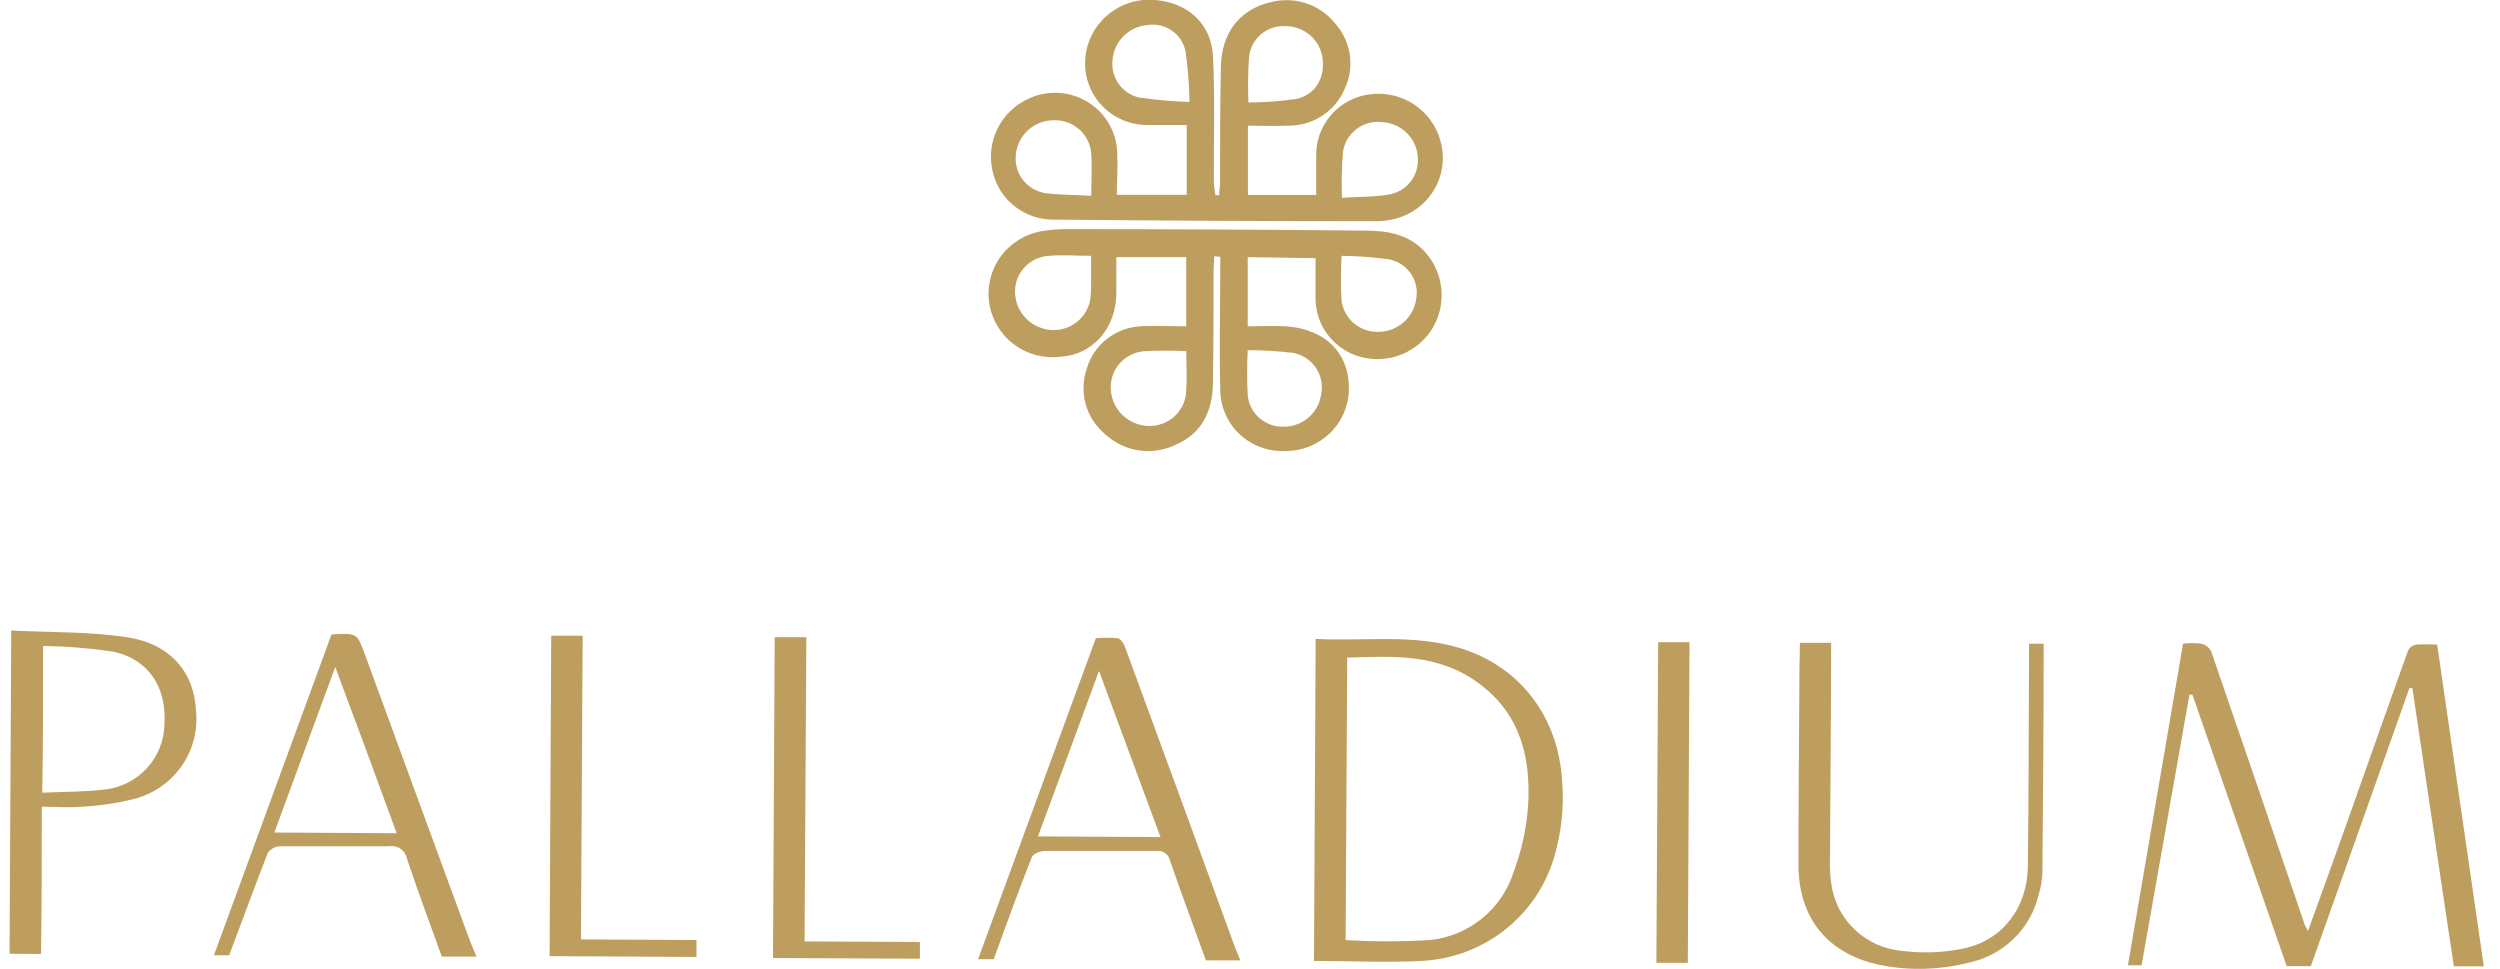 <svg xmlns="http://www.w3.org/2000/svg" width="129" height="50" viewBox="0 0 129 50" fill="none"><g clip-path="url(#clip0_3517_29491)"><path d="M62.657 13.221C62.657 13.456 62.621 13.695 62.621 13.935C62.621 15.9 62.621 17.864 62.585 19.823C62.559 21.222 62.013 22.375 60.668 22.946C60.085 23.231 59.429 23.335 58.785 23.244C58.142 23.153 57.541 22.871 57.062 22.436C56.567 22.036 56.208 21.497 56.031 20.89C55.855 20.283 55.869 19.637 56.072 19.038C56.245 18.433 56.604 17.896 57.099 17.502C57.594 17.108 58.2 16.876 58.834 16.838C59.612 16.788 60.38 16.838 61.209 16.838C61.209 15.588 61.209 14.45 61.209 13.267H57.603C57.603 13.884 57.603 14.502 57.603 15.119C57.603 16.93 56.382 18.303 54.748 18.405C53.888 18.517 53.017 18.29 52.323 17.772C51.63 17.255 51.171 16.488 51.044 15.637C50.916 14.786 51.132 13.92 51.644 13.226C52.156 12.531 52.923 12.064 53.78 11.925C54.208 11.852 54.643 11.818 55.078 11.823C60.196 11.823 65.314 11.848 70.432 11.899C71.586 11.899 72.683 12.083 73.523 12.991C74.006 13.524 74.304 14.196 74.374 14.908C74.443 15.62 74.281 16.336 73.91 16.951C73.54 17.555 72.983 18.025 72.322 18.29C71.662 18.556 70.932 18.604 70.241 18.425C69.55 18.246 68.941 17.84 68.513 17.274C68.084 16.708 67.862 16.015 67.882 15.308C67.882 14.665 67.882 14.022 67.882 13.323L64.383 13.267C64.383 14.394 64.383 15.547 64.383 16.838C65.063 16.838 65.733 16.803 66.398 16.838C68.459 17.002 69.669 18.293 69.602 20.181C69.566 21.018 69.203 21.81 68.588 22.387C67.974 22.964 67.157 23.282 66.31 23.273C65.872 23.292 65.435 23.221 65.025 23.066C64.615 22.911 64.242 22.674 63.929 22.371C63.615 22.067 63.368 21.703 63.203 21.3C63.037 20.898 62.957 20.467 62.966 20.033C62.91 17.992 62.966 15.951 62.966 13.91C62.966 13.69 62.966 13.471 62.966 13.251L62.657 13.221ZM61.214 18.119C60.511 18.084 59.806 18.084 59.102 18.119C58.851 18.13 58.605 18.191 58.379 18.298C58.152 18.405 57.95 18.556 57.783 18.742C57.617 18.928 57.49 19.146 57.41 19.381C57.331 19.617 57.3 19.866 57.319 20.114C57.348 20.604 57.56 21.066 57.913 21.41C58.266 21.754 58.736 21.956 59.231 21.977C59.481 21.989 59.732 21.952 59.968 21.867C60.204 21.782 60.42 21.651 60.604 21.483C60.789 21.314 60.937 21.111 61.041 20.884C61.145 20.658 61.202 20.414 61.209 20.165C61.256 19.507 61.214 18.839 61.214 18.119ZM69.226 13.2C69.18 13.979 69.18 14.759 69.226 15.537C69.292 15.991 69.526 16.405 69.882 16.698C70.238 16.991 70.691 17.143 71.153 17.124C71.638 17.113 72.102 16.927 72.457 16.601C72.813 16.275 73.037 15.831 73.085 15.354C73.151 14.91 73.042 14.459 72.781 14.092C72.521 13.726 72.128 13.472 71.684 13.384C70.87 13.271 70.049 13.21 69.226 13.2ZM56.299 13.2C55.516 13.2 54.815 13.139 54.13 13.2C53.885 13.214 53.645 13.276 53.423 13.382C53.202 13.488 53.005 13.636 52.842 13.818C52.679 14.001 52.554 14.213 52.474 14.443C52.395 14.673 52.362 14.917 52.378 15.16C52.408 15.658 52.626 16.128 52.988 16.474C53.351 16.821 53.832 17.02 54.336 17.032C54.843 17.041 55.332 16.85 55.697 16.502C56.062 16.154 56.273 15.677 56.284 15.175C56.32 14.542 56.294 13.899 56.299 13.2ZM64.383 18.068C64.341 18.848 64.341 19.63 64.383 20.41C64.431 20.867 64.654 21.288 65.006 21.587C65.357 21.885 65.811 22.04 66.274 22.018C66.745 22.01 67.197 21.833 67.546 21.521C67.896 21.209 68.119 20.781 68.175 20.318C68.22 20.084 68.218 19.844 68.168 19.611C68.119 19.378 68.023 19.157 67.887 18.961C67.751 18.765 67.577 18.597 67.376 18.467C67.174 18.338 66.948 18.249 66.712 18.206C65.939 18.116 65.161 18.07 64.383 18.068Z" fill="#BD9E5E"></path><path d="M57.627 10.052H61.234C61.234 8.863 61.234 7.695 61.234 6.45C60.569 6.45 59.92 6.45 59.276 6.45C58.85 6.46 58.426 6.386 58.03 6.232C57.633 6.079 57.271 5.849 56.965 5.555C56.659 5.262 56.415 4.911 56.248 4.523C56.08 4.135 55.992 3.718 55.989 3.296C55.982 2.476 56.286 1.683 56.84 1.073C57.394 0.463 58.158 0.08 58.982 8.3792e-05C60.94 -0.138 62.507 1.021 62.589 2.909C62.697 5.062 62.625 7.22 62.635 9.373C62.635 9.608 62.687 9.843 62.713 10.072H62.908C62.908 9.858 62.955 9.644 62.955 9.425C62.955 7.465 62.955 5.501 62.996 3.541C62.996 1.715 63.965 0.48 65.572 0.112C66.178 -0.046 66.817 -0.024 67.411 0.175C68.004 0.373 68.526 0.74 68.911 1.23C69.316 1.69 69.575 2.259 69.655 2.864C69.736 3.469 69.635 4.085 69.364 4.633C69.117 5.192 68.709 5.666 68.192 5.995C67.674 6.325 67.069 6.495 66.453 6.485C65.783 6.516 65.108 6.485 64.392 6.485C64.392 7.695 64.392 8.863 64.392 10.057H67.916C67.916 9.404 67.916 8.746 67.916 8.088C67.89 7.302 68.162 6.536 68.677 5.939C69.193 5.342 69.916 4.958 70.704 4.863C71.49 4.763 72.286 4.945 72.947 5.377C73.609 5.809 74.093 6.461 74.311 7.215C74.54 7.965 74.487 8.772 74.161 9.486C73.835 10.201 73.258 10.773 72.538 11.098C72.082 11.299 71.589 11.406 71.09 11.415C65.536 11.415 59.983 11.387 54.433 11.333C53.673 11.353 52.931 11.105 52.339 10.633C51.747 10.161 51.344 9.496 51.202 8.756C51.05 8.03 51.15 7.275 51.484 6.612C51.819 5.949 52.369 5.418 53.047 5.103C53.53 4.872 54.063 4.766 54.598 4.792C55.134 4.818 55.654 4.977 56.111 5.253C56.569 5.53 56.949 5.916 57.217 6.375C57.486 6.834 57.634 7.353 57.648 7.884C57.684 8.572 57.632 9.282 57.627 10.052ZM61.378 5.261C61.365 4.392 61.298 3.524 61.177 2.664C61.093 2.223 60.837 1.832 60.465 1.577C60.093 1.321 59.635 1.22 59.188 1.296C58.73 1.337 58.301 1.537 57.976 1.86C57.651 2.182 57.451 2.608 57.411 3.062C57.352 3.493 57.455 3.931 57.7 4.293C57.945 4.655 58.315 4.915 58.74 5.026C59.614 5.155 60.495 5.233 61.378 5.261ZM69.246 10.205C70.065 10.154 70.853 10.169 71.616 10.047C72.067 9.982 72.477 9.752 72.763 9.401C73.05 9.05 73.192 8.604 73.162 8.154C73.143 7.675 72.945 7.219 72.606 6.877C72.267 6.534 71.811 6.329 71.327 6.302C70.854 6.243 70.376 6.371 69.997 6.657C69.618 6.943 69.366 7.365 69.297 7.833C69.233 8.622 69.216 9.414 69.246 10.205ZM56.308 10.129C56.308 9.312 56.36 8.598 56.308 7.94C56.278 7.461 56.061 7.013 55.703 6.689C55.346 6.366 54.876 6.192 54.392 6.205C53.897 6.2 53.419 6.381 53.054 6.71C52.688 7.039 52.461 7.493 52.418 7.98C52.365 8.446 52.496 8.914 52.785 9.285C53.073 9.656 53.496 9.902 53.964 9.97C54.711 10.062 55.474 10.052 56.308 10.103V10.129ZM64.418 5.286C65.232 5.285 66.044 5.227 66.85 5.113C67.88 4.904 68.396 4.026 68.236 2.949C68.165 2.51 67.94 2.11 67.601 1.818C67.262 1.526 66.83 1.361 66.381 1.352C66.147 1.332 65.911 1.358 65.687 1.428C65.463 1.499 65.255 1.612 65.075 1.763C64.895 1.913 64.748 2.097 64.64 2.304C64.533 2.511 64.468 2.738 64.449 2.97C64.397 3.732 64.387 4.497 64.418 5.261V5.286Z" fill="#BD9E5E"></path><path d="M110.507 49.806H109.801C110.754 44.29 111.687 38.779 112.645 33.213C112.958 33.178 113.274 33.178 113.588 33.213C113.699 33.24 113.803 33.291 113.892 33.362C113.981 33.434 114.053 33.524 114.103 33.626C115.724 38.331 117.335 43.038 118.936 47.75C118.981 47.847 119.035 47.941 119.096 48.031C119.874 45.872 120.641 43.77 121.383 41.657C122.342 38.958 123.29 36.259 124.258 33.56C124.299 33.485 124.355 33.419 124.423 33.368C124.492 33.317 124.571 33.281 124.655 33.264C125.022 33.241 125.39 33.241 125.758 33.264C126.566 38.825 127.365 44.321 128.164 49.862H126.618C125.9 45.076 125.187 40.292 124.48 35.509H124.325C122.635 40.27 120.945 45.035 119.24 49.852H117.993C116.372 45.192 114.75 40.523 113.129 35.846H112.975C112.155 40.479 111.336 45.122 110.507 49.806Z" fill="#BD9E5E"></path><path d="M67.888 32.968C70.413 33.1 72.974 32.687 75.452 33.478C78.471 34.447 80.398 37.009 80.604 40.27C80.719 41.646 80.567 43.032 80.156 44.352C79.703 45.804 78.811 47.085 77.601 48.02C76.39 48.955 74.919 49.5 73.386 49.582C71.541 49.684 69.692 49.582 67.801 49.582C67.832 44.066 67.858 38.56 67.888 32.968ZM69.434 48.51C70.872 48.592 72.314 48.592 73.752 48.51C74.747 48.412 75.692 48.026 76.466 47.398C77.241 46.771 77.811 45.931 78.106 44.984C78.52 43.877 78.771 42.718 78.853 41.54C78.987 39.111 78.471 36.871 76.338 35.284C74.205 33.697 71.918 33.866 69.516 33.932C69.486 38.817 69.458 43.676 69.434 48.51Z" fill="#BD9E5E"></path><path d="M0.58 32.534C2.599 32.641 4.64 32.58 6.613 32.891C8.839 33.248 10.04 34.743 10.117 36.713C10.212 37.724 9.938 38.736 9.346 39.565C8.753 40.394 7.881 40.986 6.886 41.234C6.003 41.45 5.1 41.582 4.192 41.627C3.532 41.683 2.857 41.627 2.156 41.627C2.156 44.178 2.156 46.688 2.115 49.224L0.492 49.214C0.523 43.709 0.549 38.203 0.58 32.534ZM2.223 33.33C2.223 35.932 2.223 38.371 2.182 40.902C3.3 40.851 4.372 40.866 5.418 40.739C6.25 40.642 7.019 40.25 7.582 39.636C8.145 39.022 8.466 38.226 8.483 37.397C8.612 35.478 7.675 34.019 5.851 33.626C4.65 33.447 3.438 33.348 2.223 33.33Z" fill="#BD9E5E"></path><path d="M92.873 33.167H94.486C94.486 36.851 94.444 40.494 94.429 44.137C94.405 44.632 94.427 45.127 94.496 45.617C94.621 46.526 95.057 47.365 95.731 47.993C96.405 48.622 97.277 49.003 98.2 49.071C99.231 49.198 100.275 49.156 101.292 48.949C103.322 48.531 104.605 46.862 104.636 44.724C104.687 40.994 104.677 37.264 104.698 33.534V33.218H105.455C105.455 37.172 105.419 41.117 105.388 45.056C105.372 45.423 105.31 45.786 105.202 46.138C105.002 47.015 104.55 47.817 103.9 48.446C103.25 49.075 102.43 49.505 101.539 49.684C100.079 50.05 98.555 50.092 97.077 49.806C94.326 49.26 92.796 47.388 92.801 44.607C92.801 41.198 92.832 37.79 92.852 34.402C92.868 33.983 92.873 33.58 92.873 33.167Z" fill="#BD9E5E"></path><path d="M64.004 49.556H62.226C61.608 47.847 60.969 46.138 60.377 44.418C60.345 44.256 60.252 44.112 60.115 44.016C59.978 43.921 59.81 43.882 59.645 43.908C57.728 43.908 55.812 43.908 53.9 43.908C53.673 43.908 53.313 44.056 53.246 44.224C52.566 45.923 51.937 47.689 51.273 49.495H50.469L56.548 32.927C56.914 32.902 57.281 32.902 57.646 32.927C57.795 32.927 57.971 33.167 58.032 33.335C59.898 38.407 61.756 43.481 63.607 48.556C63.721 48.893 63.865 49.204 64.004 49.556ZM59.882 43.193L56.708 34.621C55.621 37.586 54.591 40.356 53.56 43.158L59.882 43.193Z" fill="#BD9E5E"></path><path d="M24.59 49.362H22.797C22.189 47.673 21.565 46.005 21.004 44.321C20.967 44.112 20.849 43.926 20.674 43.804C20.499 43.681 20.282 43.632 20.071 43.668C18.196 43.668 16.325 43.668 14.455 43.668C14.33 43.671 14.208 43.703 14.098 43.762C13.988 43.82 13.893 43.903 13.821 44.005C13.136 45.75 12.502 47.505 11.827 49.291H11.039C13.064 43.765 15.079 38.269 17.093 32.769C17.122 32.748 17.156 32.734 17.191 32.728C18.433 32.667 18.427 32.667 18.855 33.835C20.628 38.686 22.407 43.539 24.193 48.393C24.296 48.694 24.43 48.985 24.59 49.362ZM20.468 42.994C19.437 40.157 18.407 37.382 17.299 34.417C16.217 37.351 15.197 40.132 14.156 42.959L20.468 42.994Z" fill="#BD9E5E"></path><path d="M28.442 32.804H30.065C30.034 38.029 30.008 43.219 29.977 48.474L35.938 48.505C35.938 48.821 35.938 49.071 35.938 49.378L28.359 49.337C28.387 43.85 28.414 38.339 28.442 32.804Z" fill="#BD9E5E"></path><path d="M41.515 48.577L47.466 48.607C47.466 48.908 47.466 49.174 47.466 49.469L39.887 49.434C39.918 43.918 39.949 38.428 39.974 32.881H41.608C41.572 38.106 41.546 43.3 41.515 48.577Z" fill="#BD9E5E"></path><path d="M87.092 49.679H85.469C85.5 44.163 85.531 38.683 85.561 33.136H87.179C87.154 38.647 87.123 44.137 87.092 49.679Z" fill="#BD9E5E"></path></g><defs><clipPath id="clip0_3517_29491"><rect width="127.66" height="50" fill="white" transform="translate(0.492)"></rect></clipPath></defs></svg>